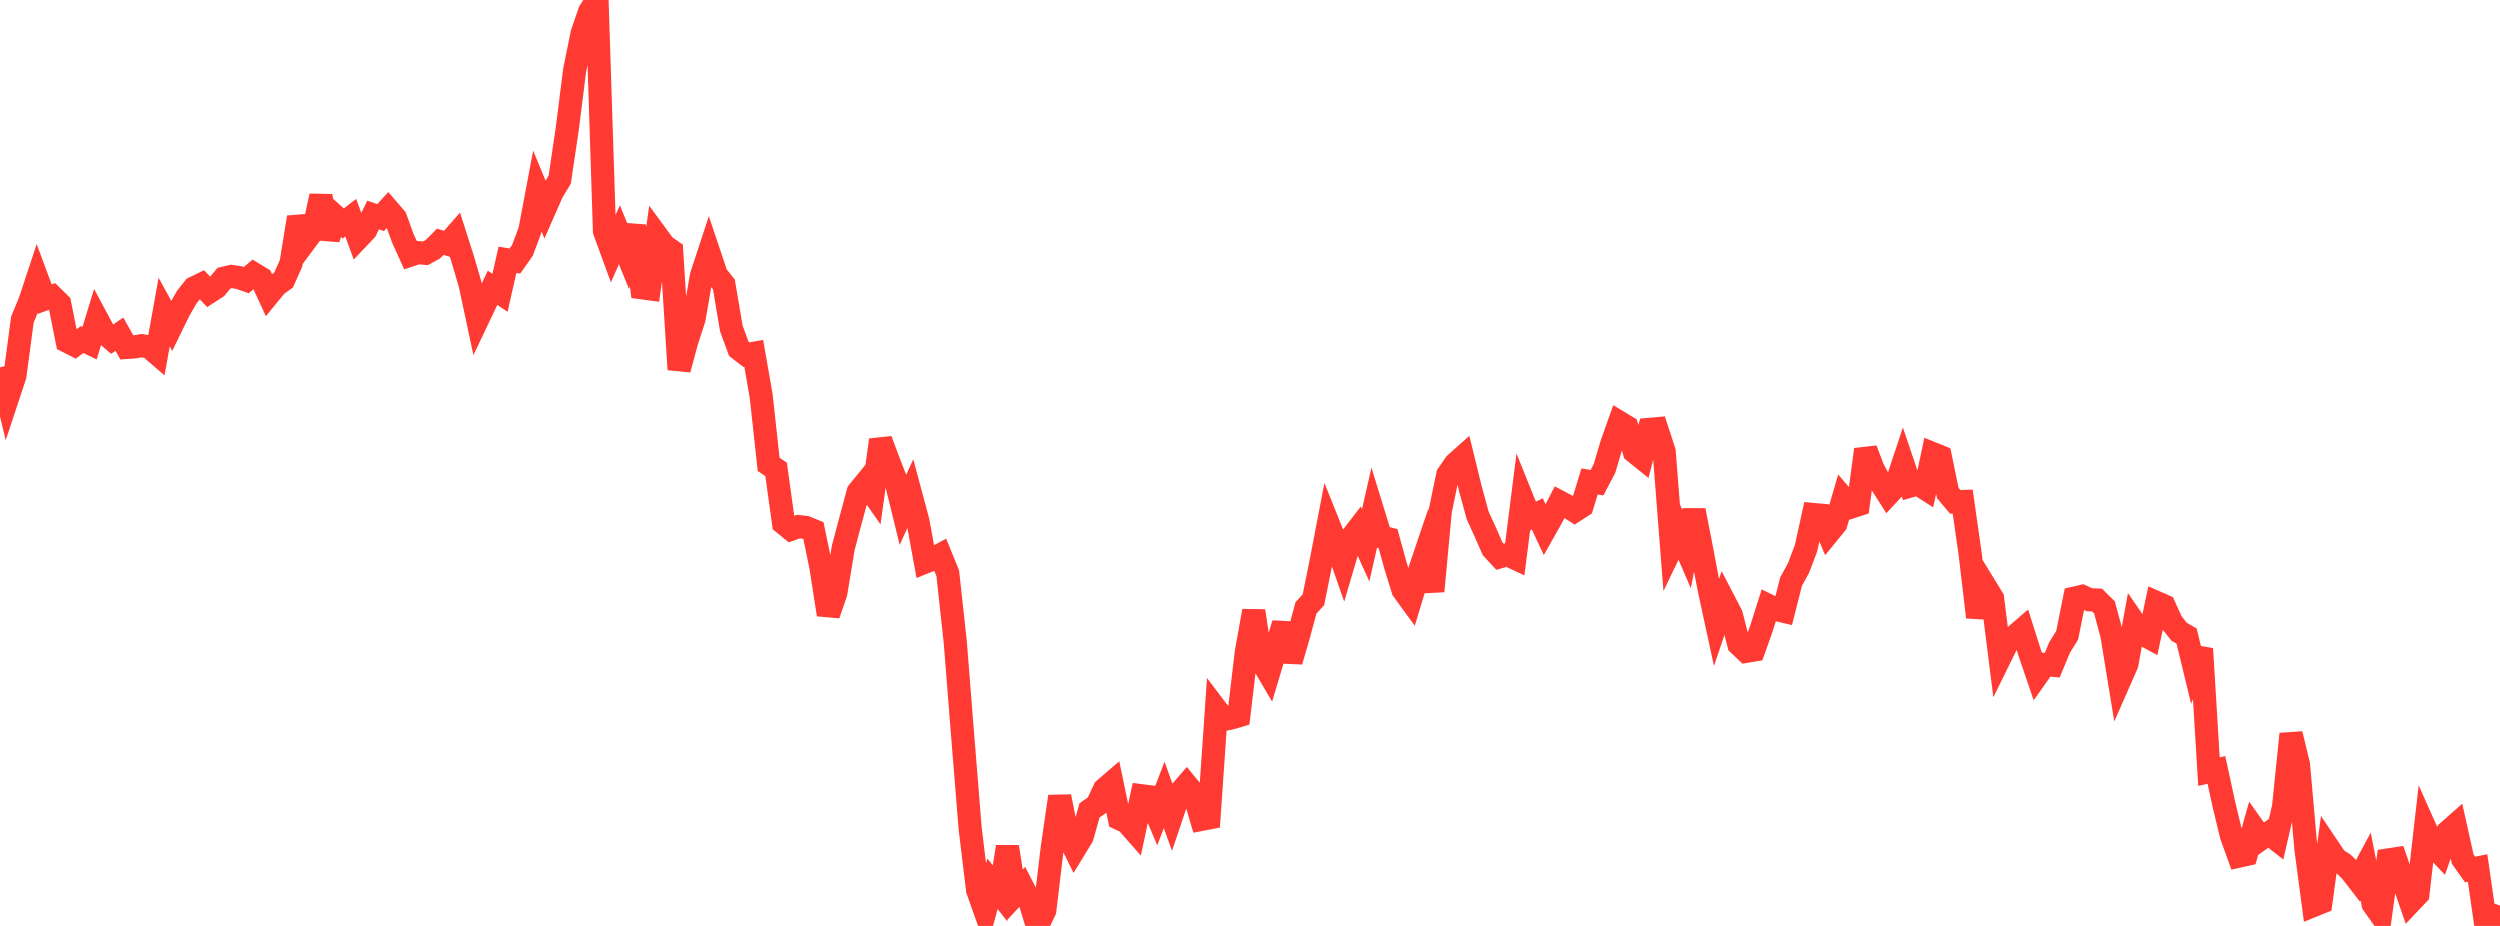 <?xml version="1.0" standalone="no"?>
<!DOCTYPE svg PUBLIC "-//W3C//DTD SVG 1.1//EN" "http://www.w3.org/Graphics/SVG/1.1/DTD/svg11.dtd">

<svg width="135" height="50" viewBox="0 0 135 50" preserveAspectRatio="none" 
  xmlns="http://www.w3.org/2000/svg"
  xmlns:xlink="http://www.w3.org/1999/xlink">


<polyline points="0.0, 19.835 0.403, 21.502 0.806, 20.286 1.209, 17.258 1.612, 16.285 2.015, 15.067 2.418, 16.151 2.821, 16.008 3.224, 16.404 3.627, 18.432 4.03, 18.636 4.433, 18.337 4.836, 18.531 5.239, 17.22 5.642, 17.973 6.045, 18.321 6.448, 18.047 6.851, 18.761 7.254, 18.733 7.657, 18.668 8.06, 18.736 8.463, 19.083 8.866, 16.851 9.269, 17.589 9.672, 16.766 10.075, 16.062 10.478, 15.549 10.881, 15.353 11.284, 15.776 11.687, 15.514 12.09, 15.025 12.493, 14.928 12.896, 14.987 13.299, 15.128 13.701, 14.785 14.104, 15.029 14.507, 15.905 14.91, 15.412 15.313, 15.12 15.716, 14.222 16.119, 11.733 16.522, 12.968 16.925, 12.428 17.328, 10.584 17.731, 12.878 18.134, 11.706 18.537, 12.067 18.94, 11.756 19.343, 12.853 19.746, 12.429 20.149, 11.61 20.552, 11.752 20.955, 11.312 21.358, 11.781 21.761, 12.887 22.164, 13.774 22.567, 13.641 22.97, 13.68 23.373, 13.461 23.776, 13.055 24.179, 13.179 24.582, 12.721 24.985, 13.982 25.388, 15.361 25.791, 17.247 26.194, 16.4 26.597, 15.541 27.0, 15.811 27.403, 14.03 27.806, 14.095 28.209, 13.523 28.612, 12.451 29.015, 10.312 29.418, 11.286 29.821, 10.369 30.224, 9.705 30.627, 6.994 31.03, 3.8 31.433, 1.807 31.836, 0.634 32.239, 0.0 32.642, 12.48 33.045, 13.583 33.448, 12.678 33.851, 13.668 34.254, 12.192 34.657, 15.54 35.06, 15.594 35.463, 12.717 35.866, 13.266 36.269, 13.549 36.672, 19.953 37.075, 18.458 37.478, 17.215 37.881, 14.88 38.284, 13.655 38.687, 14.856 39.09, 15.357 39.493, 17.741 39.896, 18.839 40.299, 19.15 40.701, 19.079 41.104, 21.386 41.507, 25.077 41.91, 25.347 42.313, 28.253 42.716, 28.581 43.119, 28.436 43.522, 28.484 43.925, 28.65 44.328, 30.607 44.731, 33.188 45.134, 32.021 45.537, 29.575 45.94, 28.059 46.343, 26.567 46.746, 26.073 47.149, 26.652 47.552, 23.761 47.955, 24.845 48.358, 25.88 48.761, 27.526 49.164, 26.642 49.567, 28.143 49.97, 30.347 50.373, 30.184 50.776, 29.967 51.179, 30.954 51.582, 34.645 51.985, 39.733 52.388, 44.732 52.791, 48.065 53.194, 49.2 53.597, 47.724 54.0, 48.238 54.403, 45.728 54.806, 48.316 55.209, 47.885 55.612, 48.67 56.015, 50.0 56.418, 49.165 56.821, 45.791 57.224, 43.012 57.627, 45.03 58.03, 45.845 58.433, 45.186 58.836, 43.76 59.239, 43.478 59.642, 42.617 60.045, 42.271 60.448, 44.208 60.851, 44.396 61.254, 44.855 61.657, 42.971 62.06, 43.022 62.463, 43.976 62.866, 42.926 63.269, 44.048 63.672, 42.853 64.075, 42.386 64.478, 42.88 64.881, 44.245 65.284, 44.167 65.687, 38.319 66.09, 38.85 66.493, 38.767 66.896, 38.647 67.299, 35.243 67.701, 32.991 68.104, 35.648 68.507, 36.335 68.91, 34.992 69.313, 33.68 69.716, 35.71 70.119, 34.322 70.522, 32.827 70.925, 32.386 71.328, 30.387 71.731, 28.287 72.134, 29.292 72.537, 30.447 72.94, 29.081 73.343, 28.557 73.746, 29.447 74.149, 27.672 74.552, 28.984 74.955, 29.087 75.358, 30.551 75.761, 31.856 76.164, 32.409 76.567, 31.08 76.97, 29.89 77.373, 31.925 77.776, 27.586 78.179, 25.64 78.582, 25.052 78.985, 24.693 79.388, 26.339 79.791, 27.825 80.194, 28.706 80.597, 29.629 81.0, 30.065 81.403, 29.952 81.806, 30.141 82.209, 26.952 82.612, 27.951 83.015, 27.75 83.418, 28.611 83.821, 27.896 84.224, 27.11 84.627, 27.324 85.03, 27.584 85.433, 27.323 85.836, 25.999 86.239, 26.064 86.642, 25.299 87.045, 23.942 87.448, 22.81 87.851, 23.054 88.254, 24.394 88.657, 24.718 89.06, 23.187 89.463, 23.151 89.866, 24.389 90.269, 29.555 90.672, 28.716 91.075, 29.653 91.478, 27.557 91.881, 29.624 92.284, 31.76 92.687, 33.623 93.09, 32.433 93.493, 33.209 93.896, 34.789 94.299, 35.172 94.701, 35.104 95.104, 33.977 95.507, 32.71 95.91, 32.91 96.313, 33.005 96.716, 31.411 97.119, 30.674 97.522, 29.613 97.925, 27.783 98.328, 27.821 98.731, 28.781 99.134, 28.288 99.537, 26.911 99.94, 27.387 100.343, 27.256 100.746, 24.275 101.149, 25.333 101.552, 26.064 101.955, 26.697 102.358, 26.263 102.761, 25.051 103.164, 26.242 103.567, 26.126 103.97, 26.385 104.373, 24.497 104.776, 24.659 105.179, 26.619 105.582, 27.101 105.985, 27.084 106.388, 29.912 106.791, 33.326 107.194, 31.652 107.597, 32.308 108.0, 35.507 108.403, 34.687 108.806, 34.352 109.209, 34.004 109.612, 35.275 110.015, 36.456 110.418, 35.885 110.821, 35.921 111.224, 34.953 111.627, 34.306 112.03, 32.297 112.433, 32.204 112.836, 32.388 113.239, 32.402 113.642, 32.8 114.045, 34.305 114.448, 36.777 114.851, 35.861 115.254, 33.628 115.657, 34.214 116.06, 34.431 116.463, 32.542 116.866, 32.719 117.269, 33.604 117.672, 34.116 118.075, 34.344 118.478, 36.001 118.881, 35.033 119.284, 41.668 119.687, 41.577 120.09, 43.436 120.493, 45.111 120.896, 46.23 121.299, 46.14 121.701, 44.718 122.104, 45.287 122.507, 45.001 122.91, 45.316 123.313, 43.567 123.716, 39.634 124.119, 41.29 124.522, 45.858 124.925, 48.894 125.328, 48.73 125.731, 45.775 126.134, 46.375 126.537, 46.637 126.94, 47.03 127.343, 47.548 127.746, 46.795 128.149, 48.821 128.552, 49.384 128.955, 46.439 129.358, 46.377 129.761, 47.545 130.164, 48.708 130.567, 48.283 130.97, 44.75 131.373, 45.652 131.776, 46.073 132.179, 44.926 132.582, 44.569 132.985, 46.386 133.388, 46.954 133.791, 46.872 134.194, 49.677 134.597, 49.943 135.0, 48.905" fill="none" stroke="#ff3a33" stroke-width="1.25"/>

</svg>